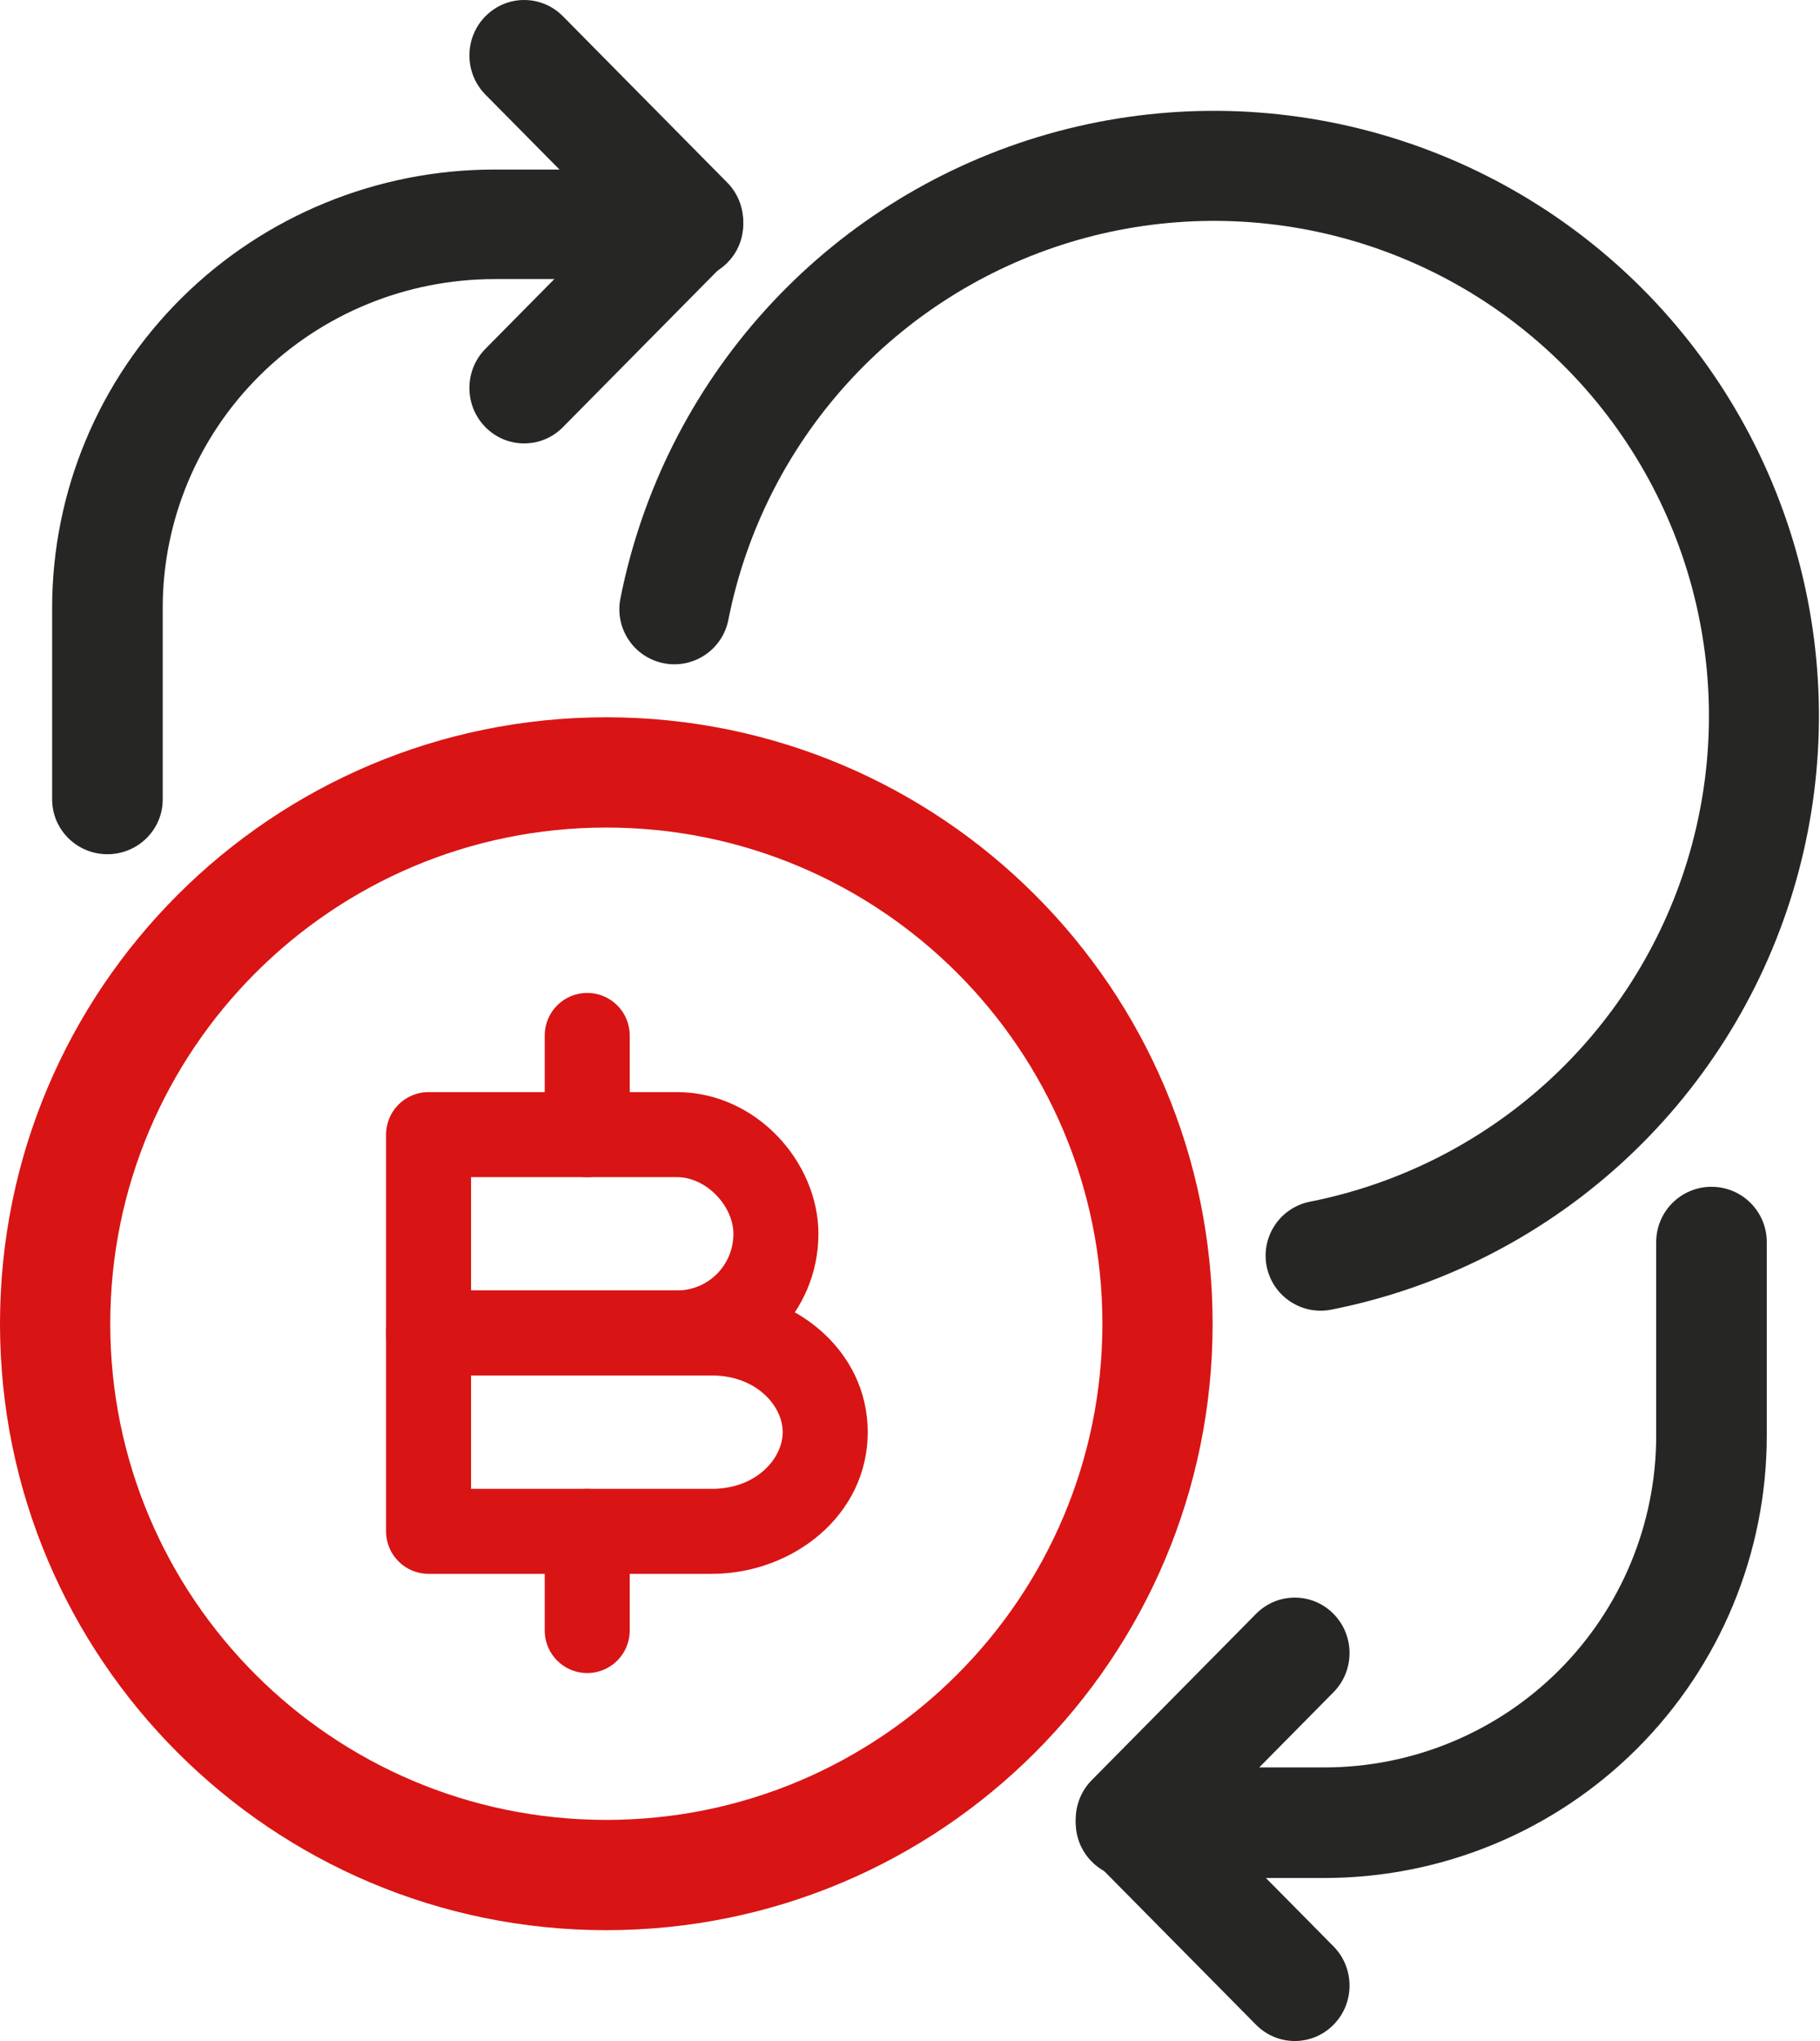 <svg width="66" height="74" viewBox="0 0 66 74" fill="none" xmlns="http://www.w3.org/2000/svg">
<path fill-rule="evenodd" clip-rule="evenodd" d="M17.93 10.119C14.74 10.119 11.68 11.374 9.424 13.609C7.168 15.844 5.901 18.874 5.901 22.035V28.985C5.901 30.082 5.003 30.971 3.896 30.971C2.789 30.971 1.891 30.082 1.891 28.985V22.035C1.891 17.821 3.581 13.78 6.589 10.8C9.597 7.821 13.676 6.147 17.93 6.147H24.947C26.055 6.147 26.952 7.036 26.952 8.133C26.952 9.23 26.055 10.119 24.947 10.119H17.93Z" fill="#262625"/>
<path fill-rule="evenodd" clip-rule="evenodd" d="M17.604 0.589C18.38 -0.196 19.637 -0.196 20.413 0.589L26.37 6.617C27.146 7.402 27.146 8.675 26.37 9.459L20.413 15.488C19.637 16.273 18.38 16.273 17.604 15.488C16.829 14.703 16.829 13.431 17.604 12.646L22.158 8.038L17.604 3.431C16.829 2.646 16.829 1.373 17.604 0.589Z" fill="#262625"/>
<path fill-rule="evenodd" clip-rule="evenodd" d="M62.065 43.029C63.173 43.029 64.07 43.926 64.07 45.033V52.05C64.07 56.304 62.38 60.384 59.373 63.392C56.365 66.4 52.285 68.089 48.031 68.089H41.014C39.907 68.089 39.01 67.192 39.01 66.085C39.01 64.977 39.907 64.08 41.014 64.08H48.031C51.222 64.08 54.281 62.812 56.537 60.556C58.793 58.3 60.06 55.241 60.06 52.05V45.033C60.06 43.926 60.958 43.029 62.065 43.029Z" fill="#262625"/>
<path fill-rule="evenodd" clip-rule="evenodd" d="M48.358 58.512C49.133 59.297 49.133 60.569 48.358 61.354L43.804 65.962L48.358 70.569C49.133 71.354 49.133 72.627 48.358 73.411C47.582 74.196 46.325 74.196 45.549 73.411L39.591 67.383C38.816 66.598 38.816 65.326 39.591 64.541L45.549 58.512C46.325 57.727 47.582 57.727 48.358 58.512Z" fill="#262625"/>
<path fill-rule="evenodd" clip-rule="evenodd" d="M48.379 8.545C45.223 7.756 41.913 7.838 38.801 8.784C35.689 9.73 32.893 11.504 30.711 13.915C28.529 16.327 27.043 19.286 26.412 22.477C26.198 23.557 25.149 24.26 24.068 24.047C22.987 23.833 22.285 22.784 22.498 21.703C23.27 17.803 25.086 14.186 27.753 11.239C30.42 8.291 33.838 6.123 37.641 4.967C41.444 3.811 45.49 3.71 49.347 4.675C53.203 5.64 56.725 7.634 59.536 10.445C62.346 13.256 64.341 16.778 65.306 20.634C66.27 24.491 66.169 28.536 65.013 32.34C63.857 36.143 61.69 39.561 58.742 42.228C55.794 44.895 52.178 46.711 48.278 47.483C47.197 47.696 46.148 46.993 45.934 45.913C45.721 44.832 46.423 43.783 47.504 43.569C50.695 42.938 53.654 41.452 56.066 39.27C58.477 37.088 60.251 34.291 61.197 31.18C62.143 28.068 62.225 24.758 61.436 21.602C60.646 18.447 59.015 15.566 56.715 13.266C54.415 10.966 51.534 9.334 48.379 8.545Z" fill="#262625"/>
<path fill-rule="evenodd" clip-rule="evenodd" d="M21.987 30.004C12.052 30.004 3.998 38.058 3.998 47.994C3.998 57.929 12.052 65.983 21.987 65.983C31.923 65.983 39.977 57.929 39.977 47.994C39.977 38.058 31.923 30.004 21.987 30.004ZM0 47.994C0 35.85 9.844 26.006 21.987 26.006C34.13 26.006 43.974 35.85 43.974 47.994C43.974 60.137 34.13 69.981 21.987 69.981C9.844 69.981 0 60.137 0 47.994Z" fill="#D91414"/>
<path fill-rule="evenodd" clip-rule="evenodd" d="M14 41.137C14 40.286 14.69 39.596 15.541 39.596H24.542C27.442 39.596 29.679 42.151 29.679 44.733C29.679 47.578 27.386 49.87 24.542 49.87H15.541C14.69 49.87 14 49.181 14 48.329V41.137ZM17.082 42.678V46.788H24.542C25.684 46.788 26.596 45.875 26.596 44.733C26.596 43.74 25.628 42.678 24.542 42.678H17.082Z" fill="#D91414"/>
<path fill-rule="evenodd" clip-rule="evenodd" d="M14 48.329C14 47.478 14.69 46.788 15.541 46.788H25.816C28.723 46.788 31.467 48.89 31.467 51.925C31.467 54.961 28.723 57.062 25.816 57.062H15.541C14.69 57.062 14 56.373 14 55.521V48.329ZM17.082 49.87V53.98H25.816C27.429 53.98 28.384 52.877 28.384 51.925C28.384 50.974 27.429 49.87 25.816 49.87H17.082Z" fill="#D91414"/>
<path fill-rule="evenodd" clip-rule="evenodd" d="M21.295 53.98C22.146 53.98 22.836 54.67 22.836 55.522V59.118C22.836 59.969 22.146 60.659 21.295 60.659C20.444 60.659 19.754 59.969 19.754 59.118V55.522C19.754 54.67 20.444 53.98 21.295 53.98Z" fill="#D91414"/>
<path fill-rule="evenodd" clip-rule="evenodd" d="M21.295 36C22.146 36 22.836 36.69 22.836 37.541V41.137C22.836 41.988 22.146 42.678 21.295 42.678C20.444 42.678 19.754 41.988 19.754 41.137V37.541C19.754 36.69 20.444 36 21.295 36Z" fill="#D91414"/>
</svg>
